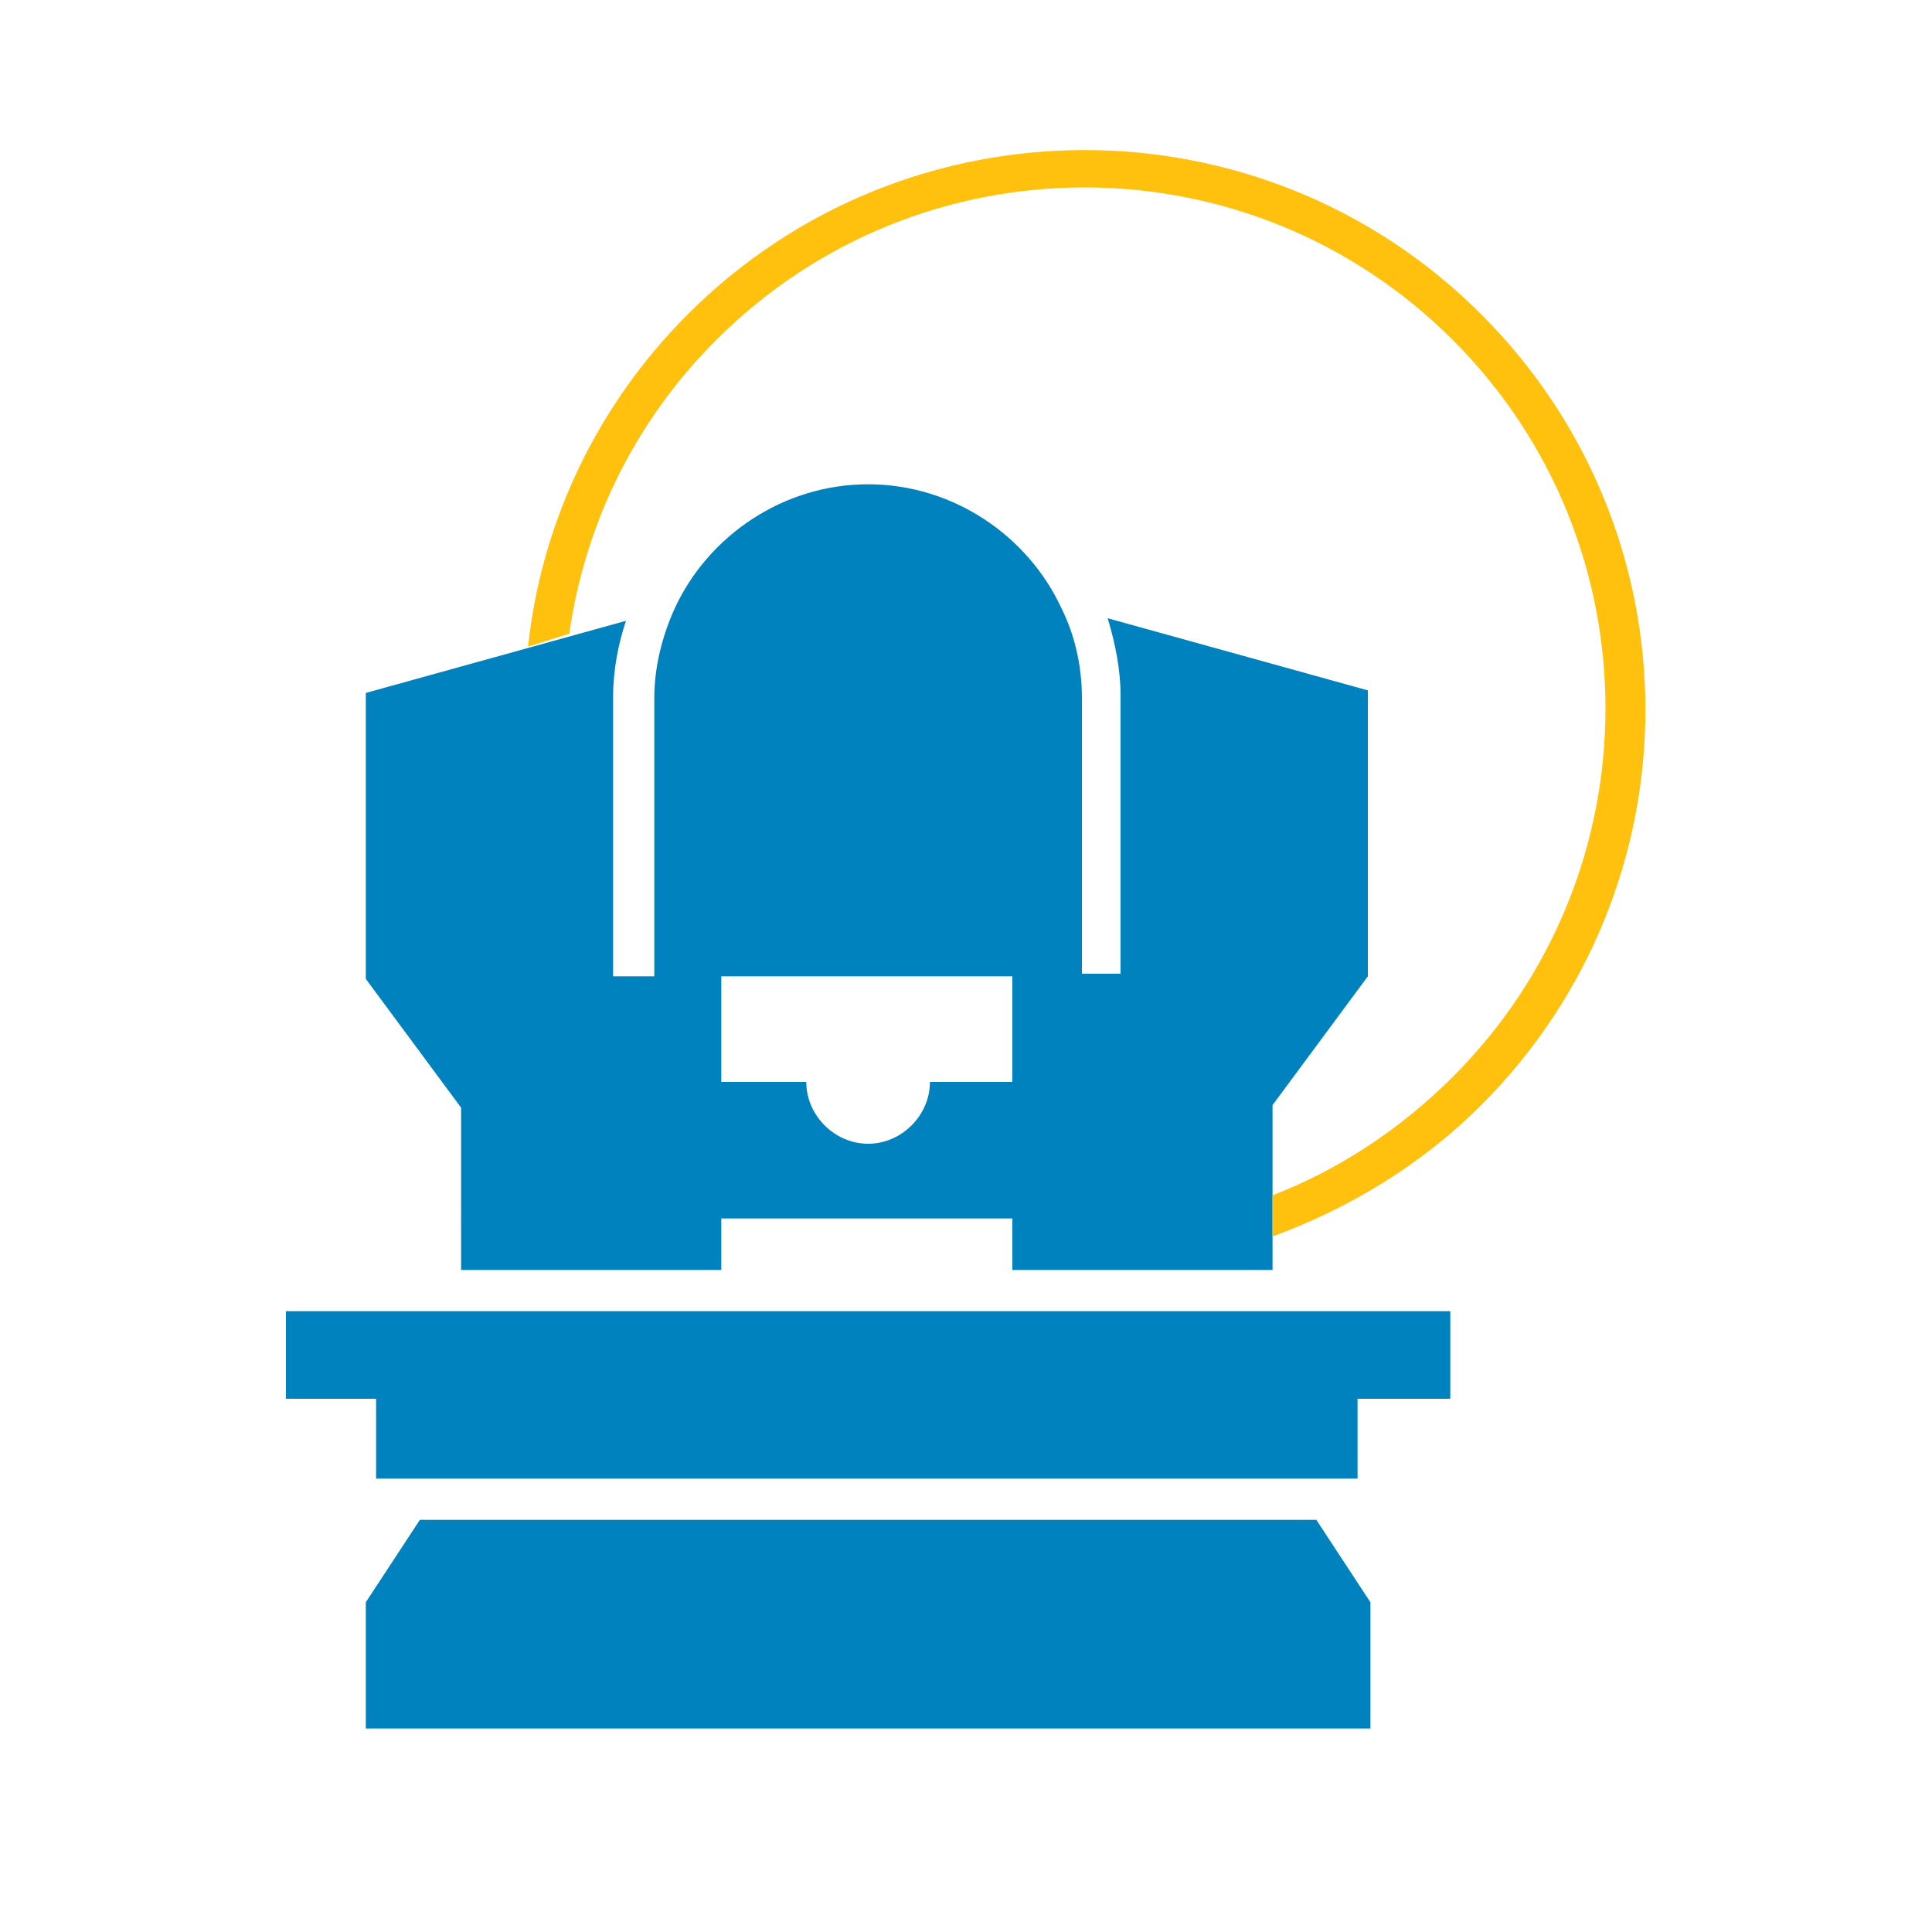 <?xml version="1.0" encoding="utf-8"?>
<!-- Generator: Adobe Illustrator 25.4.1, SVG Export Plug-In . SVG Version: 6.00 Build 0)  -->
<svg version="1.1" id="Layer_1" xmlns="http://www.w3.org/2000/svg" xmlns:xlink="http://www.w3.org/1999/xlink" x="0px" y="0px"
	 viewBox="0 0 75 75" style="enable-background:new 0 0 75 75;" xml:space="preserve">
<style type="text/css">
	.st0{fill:#0082BF;}
	.st1{fill:#FFC10E;}
</style>
<g>
	<g>
		<path class="st0" d="M17.9,49.3H28v-2h11.3v2h10.1l0-6.4l3.7-5V26.8l-10.1-2.8c0.3,1,0.5,2,0.5,3v10.8H42V27.1
			c0-1.3-0.3-2.5-0.8-3.5c-1.3-2.8-4.2-4.8-7.5-4.8c-3.3,0-6.2,2-7.5,4.8c-0.5,1.1-0.8,2.3-0.8,3.5v10.8h-1.6V27.1
			c0-1.1,0.2-2.1,0.5-3l-10.1,2.8v11.1l3.7,5L17.9,49.3z M39.3,37.9V42h-3.2c0,1.3-1.1,2.4-2.4,2.4c-1.3,0-2.4-1.1-2.4-2.4H28v-4.1
			H39.3z"/>
		<polygon class="st0" points="16.3,59 14.2,62.2 14.2,67.1 53.2,67.1 53.2,62.2 51.1,59 		"/>
		<polygon class="st0" points="11.1,50.9 11.1,54.3 14.6,54.3 14.6,57.4 52.7,57.4 52.7,54.3 56.3,54.3 56.3,50.9 		"/>
	</g>
	<path class="st1" d="M57.5,42.9c-2.3,2.3-5.1,4-8.1,5.1l0-1.6c2.6-1,5-2.6,7-4.6c7.9-7.9,7.9-20.7,0-28.6s-20.7-7.9-28.6,0
		c-3.2,3.2-5.1,7.2-5.7,11.4l-1.6,0.5c0.5-4.7,2.6-9.3,6.2-12.9c8.5-8.5,22.3-8.5,30.8,0S66,34.4,57.5,42.9z"/>
</g>
</svg>
